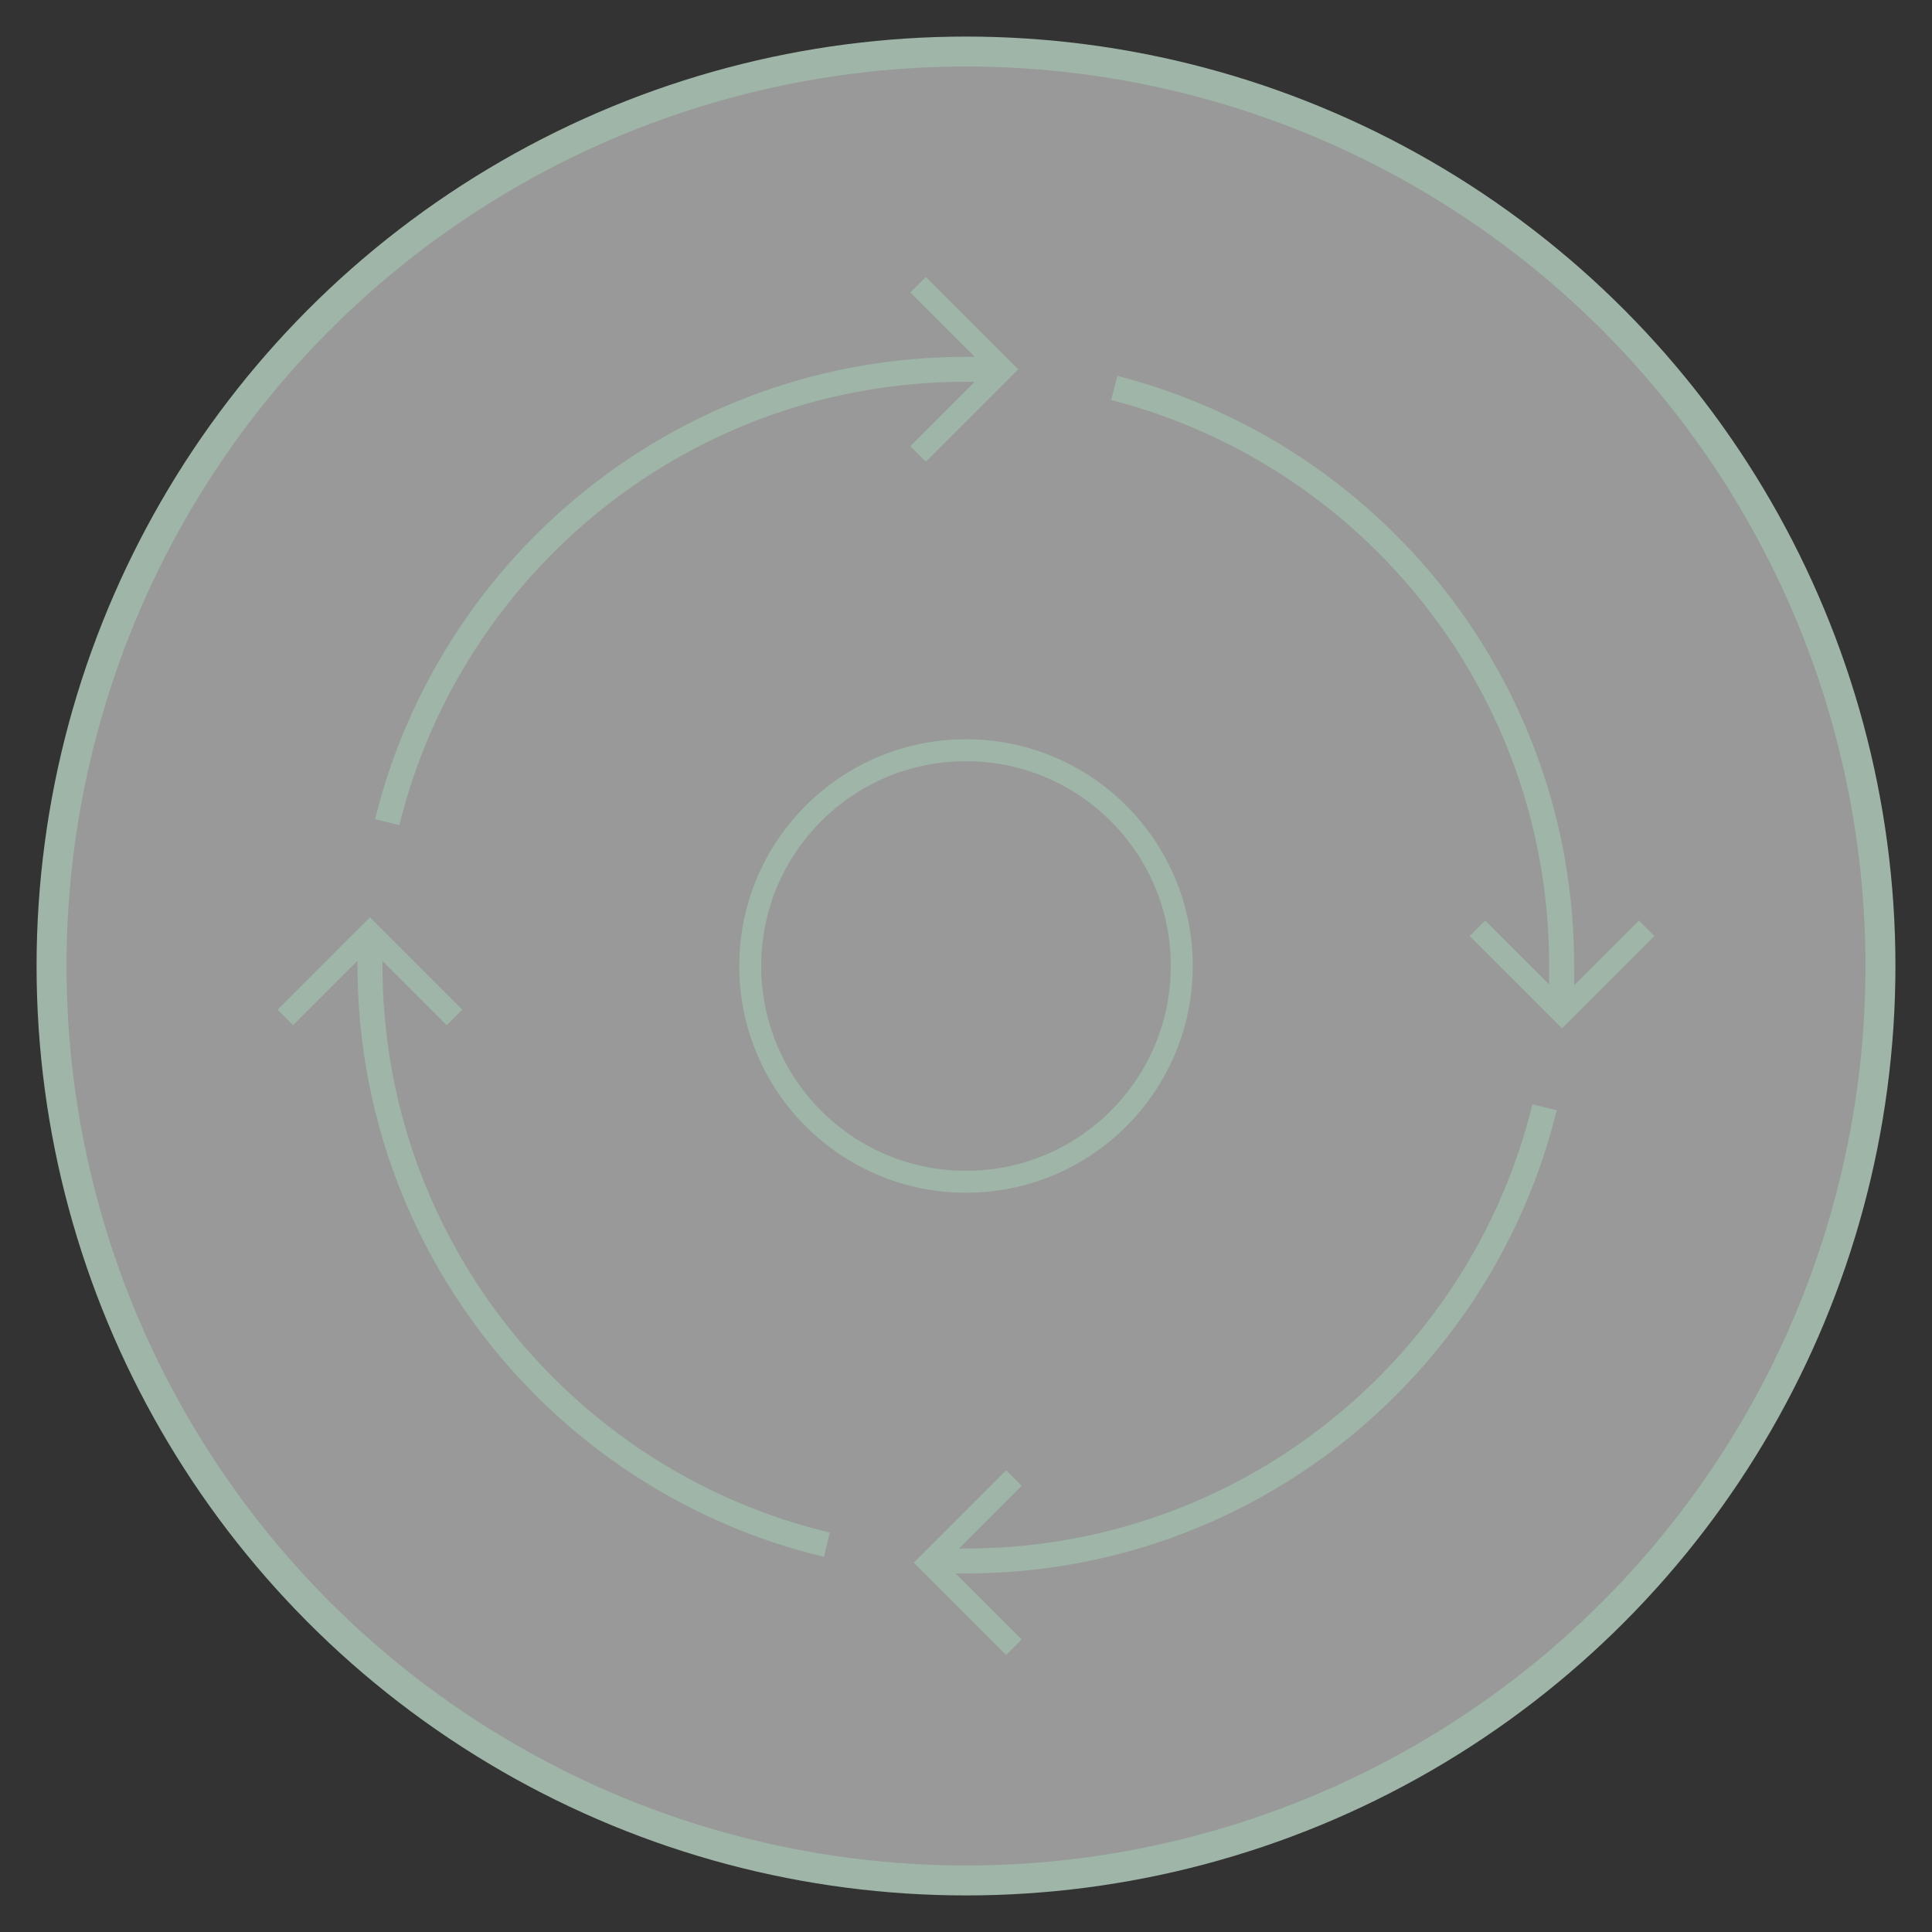 <?xml version="1.0" encoding="UTF-8"?> <svg xmlns="http://www.w3.org/2000/svg" id="Layer_1" viewBox="0 0 500 500"><rect x="0" y="0" width="500" height="500" fill="#333333" stroke="none"/><defs><style>.cls-1{fill:rgba(255,255,255,.5);stroke-width:7.75px;}.cls-1,.cls-2,.cls-3{stroke:#9eb5a8;stroke-miterlimit:10;}.cls-2{stroke-width:6.46px;}.cls-2,.cls-3{fill:none;}.cls-3{stroke-width:5.68px;}</style></defs><circle class="cls-1" cx="250" cy="250" r="236.66"></circle><path class="cls-2" d="M213.99,399.77c-67.82-16.2-118.24-77.21-118.24-149.99v-8.36"></path><path class="cls-2" d="M399.73,286.57c-16.5,67.4-77.3,117.41-149.79,117.41h-6.69"></path><path class="cls-2" d="M288.38,100.41c66.57,17.08,115.77,77.48,115.77,149.37v11.17"></path><path class="cls-2" d="M100.21,212.78c16.57-67.29,77.33-117.2,149.73-117.2h8.7"></path><polyline class="cls-3" points="237.6 73.68 259.5 95.58 237.6 117.48"></polyline><polyline class="cls-3" points="262.4 426.32 240.5 404.42 262.4 382.52"></polyline><polyline class="cls-3" points="73.85 263.32 95.74 241.42 117.64 263.32"></polyline><polyline class="cls-3" points="426.15 240.24 404.26 262.13 382.36 240.24"></polyline><circle class="cls-3" cx="250" cy="250" r="55.84"></circle></svg> 